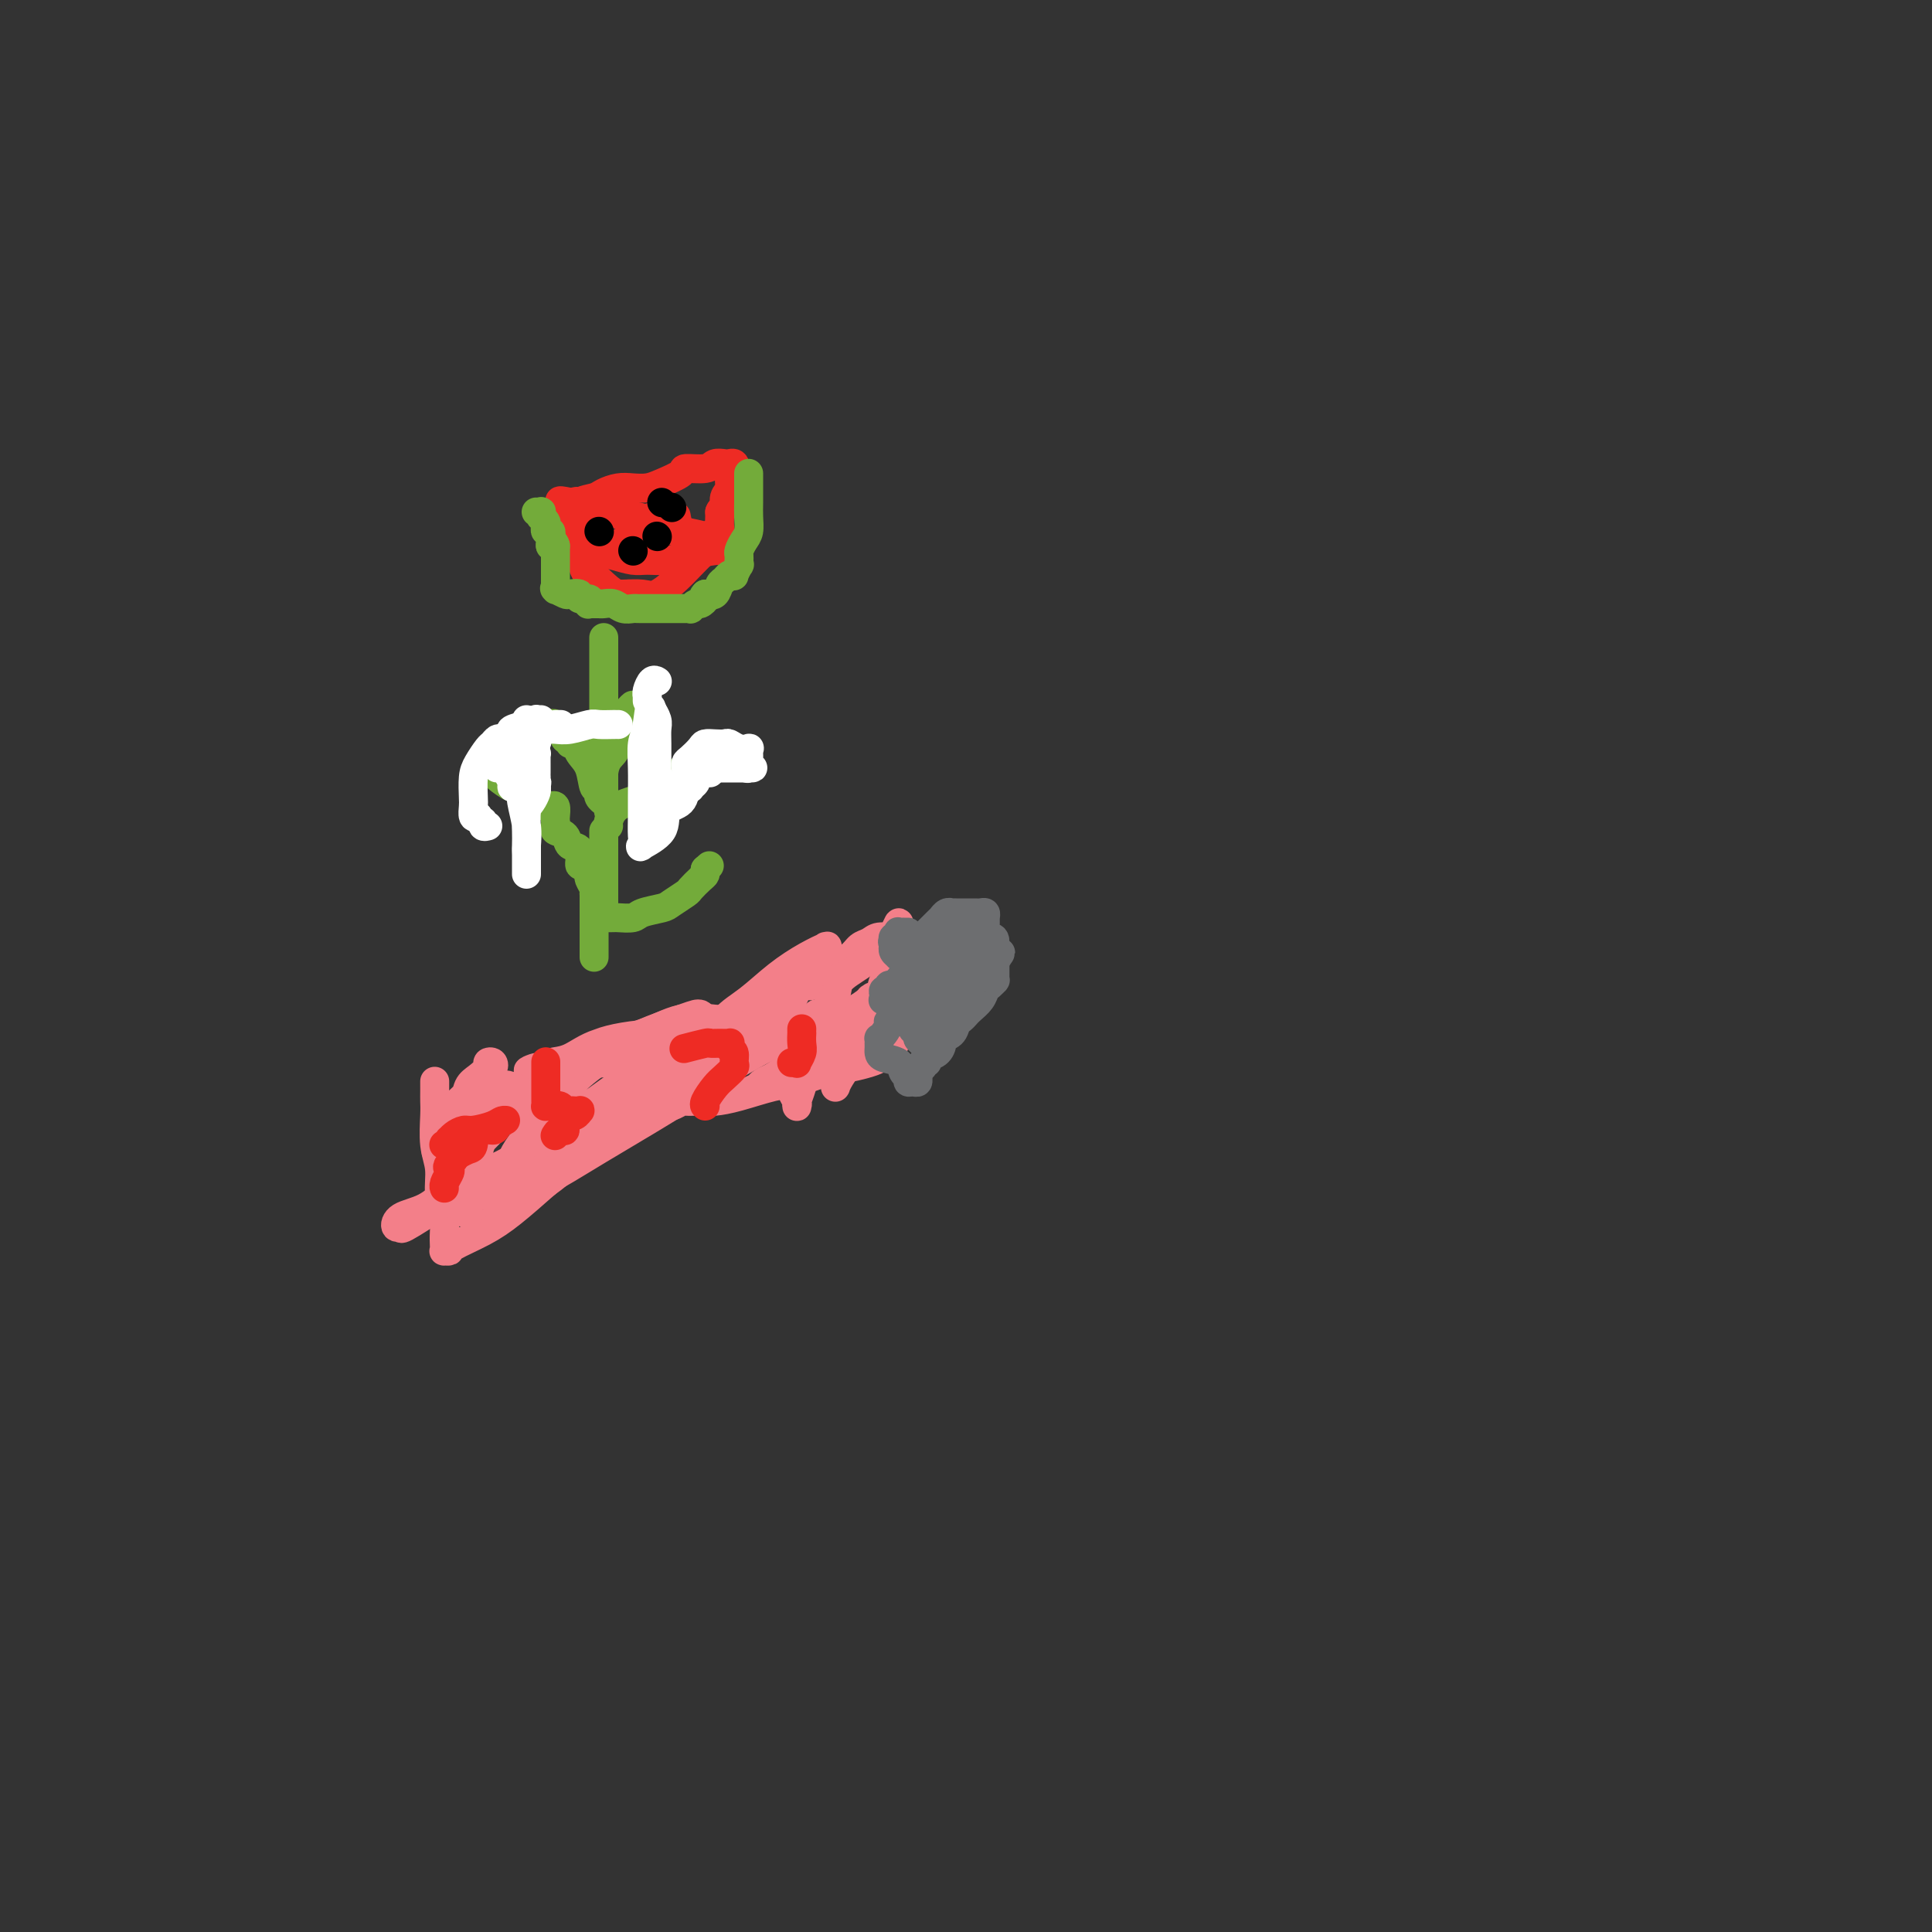 <svg viewBox='0 0 400 400' version='1.1' xmlns='http://www.w3.org/2000/svg' xmlns:xlink='http://www.w3.org/1999/xlink'><rect x="0" y="0" width="400" height="400" fill="#333333" stroke="none"/><g fill='none' stroke='#F37F89' stroke-width='6' stroke-linecap='round' stroke-linejoin='round'><path d='M90,224c-0.000,-0.118 -0.000,-0.236 0,0c0.000,0.236 0.000,0.826 0,1c-0.000,0.174 -0.001,-0.068 0,0c0.001,0.068 0.004,0.446 0,1c-0.004,0.554 -0.016,1.285 0,2c0.016,0.715 0.061,1.415 0,3c-0.061,1.585 -0.226,4.055 0,6c0.226,1.945 0.845,3.365 1,5c0.155,1.635 -0.154,3.486 0,5c0.154,1.514 0.772,2.693 1,4c0.228,1.307 0.065,2.743 0,4c-0.065,1.257 -0.033,2.335 0,3c0.033,0.665 0.065,0.916 0,1c-0.065,0.084 -0.228,0.002 0,0c0.228,-0.002 0.849,0.077 1,0c0.151,-0.077 -0.166,-0.309 1,-1c1.166,-0.691 3.814,-1.840 6,-3c2.186,-1.160 3.910,-2.331 6,-4c2.090,-1.669 4.545,-3.834 7,-6'/><path d='M113,245c4.246,-3.007 4.361,-4.024 5,-5c0.639,-0.976 1.804,-1.910 3,-3c1.196,-1.090 2.425,-2.334 3,-3c0.575,-0.666 0.498,-0.752 1,-1c0.502,-0.248 1.583,-0.659 3,-1c1.417,-0.341 3.169,-0.614 4,-1c0.831,-0.386 0.740,-0.887 1,-1c0.260,-0.113 0.872,0.162 1,0c0.128,-0.162 -0.227,-0.761 0,-1c0.227,-0.239 1.037,-0.117 2,0c0.963,0.117 2.080,0.228 3,0c0.920,-0.228 1.643,-0.795 2,-1c0.357,-0.205 0.349,-0.048 1,0c0.651,0.048 1.960,-0.014 3,0c1.040,0.014 1.810,0.102 3,0c1.190,-0.102 2.800,-0.394 5,-1c2.200,-0.606 4.991,-1.524 7,-2c2.009,-0.476 3.236,-0.508 5,-1c1.764,-0.492 4.065,-1.442 6,-2c1.935,-0.558 3.503,-0.724 5,-1c1.497,-0.276 2.923,-0.662 4,-1c1.077,-0.338 1.805,-0.629 2,-1c0.195,-0.371 -0.144,-0.821 0,-1c0.144,-0.179 0.769,-0.087 1,0c0.231,0.087 0.066,0.168 0,0c-0.066,-0.168 -0.033,-0.584 0,-1'/><path d='M183,217c4.633,-1.735 1.217,-1.071 0,-1c-1.217,0.071 -0.235,-0.451 0,-1c0.235,-0.549 -0.277,-1.123 0,-2c0.277,-0.877 1.342,-2.055 2,-3c0.658,-0.945 0.908,-1.656 1,-2c0.092,-0.344 0.025,-0.320 0,-1c-0.025,-0.680 -0.007,-2.063 0,-3c0.007,-0.937 0.002,-1.427 0,-2c-0.002,-0.573 -0.000,-1.228 0,-2c0.000,-0.772 0.000,-1.661 0,-2c-0.000,-0.339 -0.000,-0.128 0,0c0.000,0.128 0.000,0.174 0,0c-0.000,-0.174 -0.000,-0.567 0,-1c0.000,-0.433 0.000,-0.905 0,-1c-0.000,-0.095 -0.000,0.186 0,0c0.000,-0.186 0.000,-0.838 0,-1c-0.000,-0.162 -0.000,0.167 0,0c0.000,-0.167 0.000,-0.828 0,-1c-0.000,-0.172 -0.000,0.146 0,0c0.000,-0.146 0.000,-0.756 0,-1c-0.000,-0.244 -0.000,-0.122 0,0'/><path d='M186,193c0.394,-3.760 -0.119,-1.159 -1,0c-0.881,1.159 -2.128,0.877 -3,1c-0.872,0.123 -1.369,0.653 -2,1c-0.631,0.347 -1.395,0.513 -2,1c-0.605,0.487 -1.051,1.297 -2,2c-0.949,0.703 -2.401,1.299 -3,2c-0.599,0.701 -0.345,1.508 -1,2c-0.655,0.492 -2.220,0.670 -3,1c-0.780,0.330 -0.775,0.811 -1,1c-0.225,0.189 -0.678,0.085 -1,0c-0.322,-0.085 -0.511,-0.152 -1,0c-0.489,0.152 -1.278,0.522 -2,1c-0.722,0.478 -1.376,1.062 -3,2c-1.624,0.938 -4.218,2.229 -6,3c-1.782,0.771 -2.754,1.022 -4,2c-1.246,0.978 -2.767,2.683 -4,4c-1.233,1.317 -2.177,2.247 -3,3c-0.823,0.753 -1.525,1.328 -2,2c-0.475,0.672 -0.723,1.439 -1,2c-0.277,0.561 -0.583,0.914 -1,1c-0.417,0.086 -0.946,-0.095 -2,0c-1.054,0.095 -2.635,0.465 -4,1c-1.365,0.535 -2.514,1.235 -4,2c-1.486,0.765 -3.307,1.594 -5,2c-1.693,0.406 -3.257,0.388 -5,1c-1.743,0.612 -3.665,1.855 -5,3c-1.335,1.145 -2.081,2.194 -3,3c-0.919,0.806 -2.009,1.371 -3,2c-0.991,0.629 -1.882,1.323 -3,2c-1.118,0.677 -2.462,1.336 -4,2c-1.538,0.664 -3.269,1.332 -5,2'/><path d='M97,244c-4.523,2.687 -4.332,2.404 -5,3c-0.668,0.596 -2.195,2.072 -4,3c-1.805,0.928 -3.888,1.307 -5,2c-1.112,0.693 -1.255,1.700 -1,2c0.255,0.300 0.906,-0.108 1,0c0.094,0.108 -0.370,0.730 1,0c1.370,-0.730 4.574,-2.813 8,-5c3.426,-2.187 7.074,-4.479 11,-7c3.926,-2.521 8.131,-5.270 12,-8c3.869,-2.730 7.401,-5.439 11,-8c3.599,-2.561 7.263,-4.974 10,-7c2.737,-2.026 4.547,-3.666 6,-5c1.453,-1.334 2.548,-2.362 3,-3c0.452,-0.638 0.259,-0.885 0,-1c-0.259,-0.115 -0.584,-0.097 -1,0c-0.416,0.097 -0.921,0.275 -3,1c-2.079,0.725 -5.731,1.998 -8,3c-2.269,1.002 -3.155,1.734 -5,3c-1.845,1.266 -4.648,3.067 -7,5c-2.352,1.933 -4.251,3.999 -6,6c-1.749,2.001 -3.348,3.938 -5,6c-1.652,2.062 -3.357,4.249 -4,6c-0.643,1.751 -0.224,3.067 0,4c0.224,0.933 0.252,1.485 0,2c-0.252,0.515 -0.783,0.994 0,1c0.783,0.006 2.880,-0.462 6,-2c3.120,-1.538 7.263,-4.145 12,-7c4.737,-2.855 10.068,-5.959 15,-9c4.932,-3.041 9.466,-6.021 14,-9'/><path d='M153,220c8.623,-4.838 6.680,-3.432 7,-4c0.320,-0.568 2.903,-3.110 4,-4c1.097,-0.890 0.708,-0.129 0,0c-0.708,0.129 -1.734,-0.376 -4,0c-2.266,0.376 -5.773,1.633 -10,2c-4.227,0.367 -9.176,-0.155 -14,0c-4.824,0.155 -9.524,0.985 -12,2c-2.476,1.015 -2.730,2.213 -4,3c-1.270,0.787 -3.558,1.163 -5,2c-1.442,0.837 -2.037,2.136 -3,3c-0.963,0.864 -2.293,1.292 -3,2c-0.707,0.708 -0.790,1.695 -1,3c-0.210,1.305 -0.547,2.928 0,4c0.547,1.072 1.978,1.593 4,2c2.022,0.407 4.636,0.699 8,0c3.364,-0.699 7.480,-2.390 11,-4c3.520,-1.610 6.445,-3.139 9,-5c2.555,-1.861 4.739,-4.053 6,-6c1.261,-1.947 1.600,-3.649 2,-5c0.400,-1.351 0.863,-2.352 1,-3c0.137,-0.648 -0.051,-0.943 0,-1c0.051,-0.057 0.342,0.125 -1,0c-1.342,-0.125 -4.316,-0.556 -7,0c-2.684,0.556 -5.077,2.100 -8,3c-2.923,0.900 -6.377,1.155 -9,2c-2.623,0.845 -4.414,2.278 -6,3c-1.586,0.722 -2.965,0.733 -4,1c-1.035,0.267 -1.724,0.791 -2,1c-0.276,0.209 -0.138,0.105 0,0'/><path d='M112,221c-4.699,1.487 -1.946,0.204 -1,0c0.946,-0.204 0.087,0.670 0,1c-0.087,0.330 0.600,0.116 1,0c0.400,-0.116 0.515,-0.134 1,0c0.485,0.134 1.340,0.420 2,0c0.660,-0.420 1.123,-1.545 2,-2c0.877,-0.455 2.166,-0.240 2,0c-0.166,0.240 -1.789,0.505 -3,1c-1.211,0.495 -2.011,1.220 -3,2c-0.989,0.780 -2.169,1.615 -3,2c-0.831,0.385 -1.314,0.319 -2,1c-0.686,0.681 -1.575,2.107 -2,3c-0.425,0.893 -0.386,1.251 -1,2c-0.614,0.749 -1.881,1.889 -3,3c-1.119,1.111 -2.089,2.192 -3,3c-0.911,0.808 -1.764,1.342 -2,2c-0.236,0.658 0.143,1.440 0,2c-0.143,0.560 -0.809,0.897 -1,1c-0.191,0.103 0.092,-0.029 0,0c-0.092,0.029 -0.561,0.218 -1,0c-0.439,-0.218 -0.850,-0.842 -1,-1c-0.150,-0.158 -0.040,0.150 0,0c0.040,-0.150 0.012,-0.757 0,-1c-0.012,-0.243 -0.006,-0.121 0,0'/><path d='M94,240c-0.536,-0.539 -0.876,-0.887 -1,-1c-0.124,-0.113 -0.031,0.008 0,0c0.031,-0.008 0.001,-0.147 0,-1c-0.001,-0.853 0.026,-2.420 0,-3c-0.026,-0.580 -0.107,-0.171 0,-1c0.107,-0.829 0.401,-2.894 1,-4c0.599,-1.106 1.505,-1.252 2,-2c0.495,-0.748 0.581,-2.096 1,-3c0.419,-0.904 1.171,-1.363 2,-2c0.829,-0.637 1.735,-1.454 2,-2c0.265,-0.546 -0.111,-0.823 0,-1c0.111,-0.177 0.707,-0.255 1,0c0.293,0.255 0.281,0.841 0,1c-0.281,0.159 -0.833,-0.110 -1,0c-0.167,0.110 0.051,0.598 0,1c-0.051,0.402 -0.370,0.716 -1,1c-0.630,0.284 -1.570,0.537 -2,1c-0.430,0.463 -0.350,1.136 -1,2c-0.650,0.864 -2.031,1.919 -3,3c-0.969,1.081 -1.528,2.187 -2,3c-0.472,0.813 -0.858,1.334 -1,2c-0.142,0.666 -0.041,1.476 0,2c0.041,0.524 0.020,0.762 0,1'/><path d='M91,237c-1.529,2.619 -0.351,1.165 1,0c1.351,-1.165 2.877,-2.041 5,-3c2.123,-0.959 4.845,-2.001 7,-3c2.155,-0.999 3.743,-1.956 5,-3c1.257,-1.044 2.182,-2.175 3,-3c0.818,-0.825 1.529,-1.345 2,-2c0.471,-0.655 0.703,-1.444 1,-2c0.297,-0.556 0.657,-0.880 1,-1c0.343,-0.120 0.667,-0.036 1,0c0.333,0.036 0.675,0.025 1,0c0.325,-0.025 0.633,-0.063 2,0c1.367,0.063 3.793,0.227 6,0c2.207,-0.227 4.194,-0.845 6,-1c1.806,-0.155 3.431,0.151 5,0c1.569,-0.151 3.084,-0.761 4,-1c0.916,-0.239 1.235,-0.107 2,0c0.765,0.107 1.975,0.189 3,0c1.025,-0.189 1.864,-0.650 3,-1c1.136,-0.350 2.567,-0.589 4,-1c1.433,-0.411 2.866,-0.995 4,-2c1.134,-1.005 1.967,-2.433 3,-3c1.033,-0.567 2.266,-0.275 3,-1c0.734,-0.725 0.970,-2.467 1,-3c0.030,-0.533 -0.147,0.142 0,0c0.147,-0.142 0.617,-1.100 1,-2c0.383,-0.900 0.680,-1.742 1,-2c0.320,-0.258 0.663,0.069 1,0c0.337,-0.069 0.669,-0.535 1,-1'/><path d='M168,202c2.261,-2.574 0.414,-2.011 0,-2c-0.414,0.011 0.606,-0.532 1,-1c0.394,-0.468 0.162,-0.860 0,-1c-0.162,-0.140 -0.253,-0.027 0,0c0.253,0.027 0.852,-0.031 1,0c0.148,0.031 -0.154,0.151 0,0c0.154,-0.151 0.763,-0.572 1,-1c0.237,-0.428 0.102,-0.864 0,-1c-0.102,-0.136 -0.172,0.029 0,0c0.172,-0.029 0.584,-0.250 0,0c-0.584,0.250 -2.165,0.971 -4,2c-1.835,1.029 -3.926,2.367 -6,4c-2.074,1.633 -4.133,3.562 -6,5c-1.867,1.438 -3.541,2.385 -5,4c-1.459,1.615 -2.702,3.898 -5,6c-2.298,2.102 -5.652,4.025 -8,6c-2.348,1.975 -3.692,4.004 -5,5c-1.308,0.996 -2.581,0.959 -4,2c-1.419,1.041 -2.984,3.161 -4,4c-1.016,0.839 -1.482,0.396 -2,1c-0.518,0.604 -1.087,2.255 -2,3c-0.913,0.745 -2.169,0.585 -3,1c-0.831,0.415 -1.237,1.404 -2,2c-0.763,0.596 -1.881,0.798 -3,1'/><path d='M112,242c-9.305,7.426 -3.067,3.491 -1,2c2.067,-1.491 -0.038,-0.539 -1,0c-0.962,0.539 -0.780,0.667 -1,1c-0.220,0.333 -0.840,0.873 -1,1c-0.160,0.127 0.141,-0.159 0,0c-0.141,0.159 -0.723,0.764 -1,1c-0.277,0.236 -0.249,0.105 -1,0c-0.751,-0.105 -2.282,-0.182 -3,0c-0.718,0.182 -0.622,0.623 -1,1c-0.378,0.377 -1.229,0.689 -2,1c-0.771,0.311 -1.460,0.619 -2,1c-0.540,0.381 -0.929,0.835 -1,1c-0.071,0.165 0.176,0.042 0,0c-0.176,-0.042 -0.773,-0.004 -1,0c-0.227,0.004 -0.082,-0.028 0,0c0.082,0.028 0.102,0.114 0,-1c-0.102,-1.114 -0.325,-3.429 0,-5c0.325,-1.571 1.197,-2.396 2,-4c0.803,-1.604 1.536,-3.985 2,-6c0.464,-2.015 0.661,-3.664 1,-5c0.339,-1.336 0.822,-2.360 1,-3c0.178,-0.640 0.051,-0.897 0,-1c-0.051,-0.103 -0.025,-0.051 0,0'/><path d='M102,226c2.372,-3.475 5.801,0.337 9,2c3.199,1.663 6.168,1.178 9,1c2.832,-0.178 5.527,-0.047 7,0c1.473,0.047 1.722,0.011 2,0c0.278,-0.011 0.584,0.004 1,0c0.416,-0.004 0.942,-0.028 1,0c0.058,0.028 -0.353,0.106 0,0c0.353,-0.106 1.468,-0.398 2,-1c0.532,-0.602 0.480,-1.515 1,-2c0.520,-0.485 1.612,-0.542 3,-1c1.388,-0.458 3.072,-1.316 4,-2c0.928,-0.684 1.100,-1.192 2,-2c0.900,-0.808 2.528,-1.915 4,-3c1.472,-1.085 2.789,-2.147 4,-3c1.211,-0.853 2.315,-1.496 3,-2c0.685,-0.504 0.951,-0.867 1,-1c0.049,-0.133 -0.119,-0.036 0,0c0.119,0.036 0.525,0.010 1,0c0.475,-0.010 1.019,-0.002 1,0c-0.019,0.002 -0.601,0.000 0,0c0.601,-0.000 2.385,0.002 3,0c0.615,-0.002 0.060,-0.007 0,0c-0.060,0.007 0.376,0.028 1,0c0.624,-0.028 1.435,-0.104 2,0c0.565,0.104 0.883,0.387 1,1c0.117,0.613 0.031,1.556 0,2c-0.031,0.444 -0.008,0.389 0,1c0.008,0.611 0.002,1.889 0,3c-0.002,1.111 -0.001,2.056 0,3'/><path d='M164,222c0.094,2.347 -0.172,3.216 0,4c0.172,0.784 0.781,1.484 1,2c0.219,0.516 0.047,0.847 0,1c-0.047,0.153 0.029,0.127 0,0c-0.029,-0.127 -0.165,-0.354 0,-1c0.165,-0.646 0.632,-1.711 1,-3c0.368,-1.289 0.639,-2.803 1,-4c0.361,-1.197 0.814,-2.075 1,-3c0.186,-0.925 0.107,-1.895 0,-3c-0.107,-1.105 -0.240,-2.345 0,-3c0.240,-0.655 0.853,-0.726 1,-1c0.147,-0.274 -0.171,-0.751 0,-1c0.171,-0.249 0.830,-0.272 1,0c0.170,0.272 -0.151,0.837 0,1c0.151,0.163 0.772,-0.077 1,0c0.228,0.077 0.062,0.470 0,1c-0.062,0.530 -0.018,1.197 0,2c0.018,0.803 0.012,1.741 0,2c-0.012,0.259 -0.030,-0.161 0,0c0.030,0.161 0.108,0.902 0,1c-0.108,0.098 -0.402,-0.449 0,-1c0.402,-0.551 1.499,-1.106 2,-2c0.501,-0.894 0.404,-2.125 1,-3c0.596,-0.875 1.885,-1.393 3,-2c1.115,-0.607 2.058,-1.304 3,-2'/><path d='M180,207c1.355,-1.476 0.244,-0.165 0,0c-0.244,0.165 0.379,-0.817 0,0c-0.379,0.817 -1.762,3.434 -3,6c-1.238,2.566 -2.332,5.081 -3,7c-0.668,1.919 -0.910,3.242 -1,4c-0.090,0.758 -0.030,0.951 0,1c0.030,0.049 0.028,-0.045 0,0c-0.028,0.045 -0.081,0.228 0,0c0.081,-0.228 0.297,-0.869 1,-2c0.703,-1.131 1.895,-2.753 3,-5c1.105,-2.247 2.125,-5.118 3,-7c0.875,-1.882 1.607,-2.774 2,-4c0.393,-1.226 0.447,-2.787 1,-4c0.553,-1.213 1.604,-2.078 2,-3c0.396,-0.922 0.135,-1.900 0,-2c-0.135,-0.100 -0.145,0.677 0,1c0.145,0.323 0.444,0.193 0,1c-0.444,0.807 -1.630,2.551 -2,4c-0.370,1.449 0.076,2.603 0,3c-0.076,0.397 -0.675,0.037 -1,0c-0.325,-0.037 -0.376,0.248 0,0c0.376,-0.248 1.178,-1.028 2,-2c0.822,-0.972 1.663,-2.135 2,-3c0.337,-0.865 0.168,-1.433 0,-2'/><path d='M186,200c2.014,-4.032 0.548,-2.113 0,-2c-0.548,0.113 -0.177,-1.579 0,-2c0.177,-0.421 0.159,0.428 0,1c-0.159,0.572 -0.460,0.866 -1,1c-0.540,0.134 -1.320,0.107 -2,0c-0.680,-0.107 -1.262,-0.295 -2,0c-0.738,0.295 -1.633,1.074 -3,2c-1.367,0.926 -3.204,1.999 -4,3c-0.796,1.001 -0.549,1.929 -1,3c-0.451,1.071 -1.599,2.286 -2,3c-0.401,0.714 -0.055,0.926 0,1c0.055,0.074 -0.183,0.011 0,0c0.183,-0.011 0.786,0.031 1,0c0.214,-0.031 0.040,-0.135 0,0c-0.040,0.135 0.053,0.508 0,1c-0.053,0.492 -0.253,1.102 -1,2c-0.747,0.898 -2.043,2.082 -3,3c-0.957,0.918 -1.577,1.569 -2,2c-0.423,0.431 -0.649,0.641 -1,1c-0.351,0.359 -0.825,0.866 -1,1c-0.175,0.134 -0.050,-0.105 0,0c0.050,0.105 0.025,0.552 0,1'/><path d='M164,221c-1.528,2.814 -0.347,0.849 0,0c0.347,-0.849 -0.140,-0.582 -1,0c-0.860,0.582 -2.094,1.480 -3,2c-0.906,0.520 -1.482,0.661 -2,1c-0.518,0.339 -0.976,0.875 -1,1c-0.024,0.125 0.385,-0.162 0,0c-0.385,0.162 -1.565,0.775 -2,1c-0.435,0.225 -0.124,0.064 0,0c0.124,-0.064 0.062,-0.032 0,0'/></g>
<g fill='none' stroke='#6D6E70' stroke-width='6' stroke-linecap='round' stroke-linejoin='round'><path d='M188,193c-0.453,0.002 -0.906,0.004 -1,0c-0.094,-0.004 0.171,-0.015 0,0c-0.171,0.015 -0.777,0.057 -1,0c-0.223,-0.057 -0.064,-0.212 0,0c0.064,0.212 0.031,0.792 0,1c-0.031,0.208 -0.060,0.046 0,0c0.060,-0.046 0.208,0.026 0,0c-0.208,-0.026 -0.774,-0.150 -1,0c-0.226,0.150 -0.113,0.575 0,1'/><path d='M185,195c-0.463,0.246 -0.120,-0.141 0,0c0.120,0.141 0.017,0.808 0,1c-0.017,0.192 0.052,-0.092 0,0c-0.052,0.092 -0.225,0.561 0,1c0.225,0.439 0.849,0.850 1,1c0.151,0.150 -0.170,0.041 0,0c0.170,-0.041 0.832,-0.013 1,0c0.168,0.013 -0.158,0.011 0,0c0.158,-0.011 0.799,-0.031 1,0c0.201,0.031 -0.038,0.113 0,0c0.038,-0.113 0.352,-0.422 1,0c0.648,0.422 1.631,1.575 2,2c0.369,0.425 0.124,0.122 0,0c-0.124,-0.122 -0.127,-0.062 0,0c0.127,0.062 0.384,0.125 0,0c-0.384,-0.125 -1.410,-0.440 -2,0c-0.590,0.440 -0.746,1.633 -1,2c-0.254,0.367 -0.607,-0.094 -1,0c-0.393,0.094 -0.827,0.741 -1,1c-0.173,0.259 -0.087,0.129 0,0'/><path d='M186,203c-0.935,0.708 -0.772,0.977 -1,1c-0.228,0.023 -0.845,-0.200 -1,0c-0.155,0.200 0.153,0.824 0,1c-0.153,0.176 -0.766,-0.097 -1,0c-0.234,0.097 -0.089,0.562 0,1c0.089,0.438 0.120,0.849 0,1c-0.120,0.151 -0.392,0.043 0,0c0.392,-0.043 1.447,-0.022 2,0c0.553,0.022 0.603,0.044 1,0c0.397,-0.044 1.139,-0.155 2,0c0.861,0.155 1.839,0.578 3,1c1.161,0.422 2.505,0.845 3,1c0.495,0.155 0.140,0.041 0,0c-0.140,-0.041 -0.067,-0.008 0,0c0.067,0.008 0.127,-0.008 0,0c-0.127,0.008 -0.440,0.041 -1,0c-0.560,-0.041 -1.367,-0.155 -2,0c-0.633,0.155 -1.094,0.580 -2,1c-0.906,0.420 -2.259,0.834 -3,1c-0.741,0.166 -0.871,0.083 -1,0'/><path d='M185,211c-1.574,0.432 -1.010,0.512 -1,1c0.010,0.488 -0.533,1.384 -1,2c-0.467,0.616 -0.857,0.953 -1,1c-0.143,0.047 -0.039,-0.195 0,0c0.039,0.195 0.011,0.826 0,1c-0.011,0.174 -0.007,-0.109 0,0c0.007,0.109 0.015,0.610 0,1c-0.015,0.390 -0.053,0.667 0,1c0.053,0.333 0.195,0.720 1,1c0.805,0.280 2.271,0.453 3,1c0.729,0.547 0.721,1.468 1,2c0.279,0.532 0.845,0.674 1,1c0.155,0.326 -0.102,0.834 0,1c0.102,0.166 0.562,-0.011 1,0c0.438,0.011 0.853,0.210 1,0c0.147,-0.210 0.026,-0.830 0,-1c-0.026,-0.170 0.045,0.109 0,0c-0.045,-0.109 -0.204,-0.606 0,-1c0.204,-0.394 0.773,-0.684 1,-1c0.227,-0.316 0.114,-0.658 0,-1'/><path d='M191,220c0.718,-0.412 1.014,0.058 1,0c-0.014,-0.058 -0.337,-0.644 0,-1c0.337,-0.356 1.333,-0.480 2,-1c0.667,-0.520 1.005,-1.435 1,-2c-0.005,-0.565 -0.352,-0.782 0,-1c0.352,-0.218 1.403,-0.439 2,-1c0.597,-0.561 0.741,-1.462 1,-2c0.259,-0.538 0.633,-0.711 1,-1c0.367,-0.289 0.728,-0.693 1,-1c0.272,-0.307 0.455,-0.517 1,-1c0.545,-0.483 1.452,-1.240 2,-2c0.548,-0.760 0.735,-1.524 1,-2c0.265,-0.476 0.607,-0.665 1,-1c0.393,-0.335 0.837,-0.816 1,-1c0.163,-0.184 0.044,-0.070 0,0c-0.044,0.070 -0.012,0.096 0,0c0.012,-0.096 0.003,-0.313 0,-1c-0.003,-0.687 -0.002,-1.843 0,-3'/><path d='M206,199c2.309,-3.307 0.580,-1.075 0,-1c-0.580,0.075 -0.012,-2.007 0,-3c0.012,-0.993 -0.532,-0.897 -1,-1c-0.468,-0.103 -0.860,-0.406 -1,-1c-0.140,-0.594 -0.027,-1.480 0,-2c0.027,-0.520 -0.032,-0.675 0,-1c0.032,-0.325 0.153,-0.819 0,-1c-0.153,-0.181 -0.581,-0.048 -1,0c-0.419,0.048 -0.829,0.013 -1,0c-0.171,-0.013 -0.102,-0.003 0,0c0.102,0.003 0.238,0.001 0,0c-0.238,-0.001 -0.852,-0.000 -1,0c-0.148,0.000 0.168,0.000 0,0c-0.168,-0.000 -0.819,-0.000 -1,0c-0.181,0.000 0.110,0.000 0,0c-0.110,-0.000 -0.621,-0.001 -1,0c-0.379,0.001 -0.627,0.004 -1,0c-0.373,-0.004 -0.870,-0.016 -1,0c-0.130,0.016 0.107,0.059 0,0c-0.107,-0.059 -0.557,-0.220 -1,0c-0.443,0.220 -0.879,0.819 -1,1c-0.121,0.181 0.073,-0.057 0,0c-0.073,0.057 -0.412,0.410 -1,1c-0.588,0.590 -1.426,1.416 -2,2c-0.574,0.584 -0.885,0.927 -1,1c-0.115,0.073 -0.033,-0.122 0,0c0.033,0.122 0.016,0.561 0,1'/><path d='M191,195c-1.486,1.029 -0.202,0.603 0,1c0.202,0.397 -0.678,1.617 -1,2c-0.322,0.383 -0.084,-0.073 0,0c0.084,0.073 0.015,0.674 0,1c-0.015,0.326 0.023,0.377 0,1c-0.023,0.623 -0.107,1.817 0,3c0.107,1.183 0.406,2.355 1,3c0.594,0.645 1.482,0.763 2,1c0.518,0.237 0.665,0.591 1,1c0.335,0.409 0.859,0.872 1,1c0.141,0.128 -0.102,-0.079 0,0c0.102,0.079 0.549,0.443 1,0c0.451,-0.443 0.906,-1.692 1,-2c0.094,-0.308 -0.172,0.324 0,0c0.172,-0.324 0.783,-1.603 1,-2c0.217,-0.397 0.042,0.090 0,0c-0.042,-0.090 0.051,-0.756 0,-1c-0.051,-0.244 -0.244,-0.066 0,0c0.244,0.066 0.927,0.019 1,0c0.073,-0.019 -0.463,-0.009 -1,0'/><path d='M198,204c0.439,-0.241 -0.464,1.157 -1,2c-0.536,0.843 -0.704,1.130 -1,2c-0.296,0.870 -0.719,2.324 -1,3c-0.281,0.676 -0.419,0.574 -1,1c-0.581,0.426 -1.606,1.381 -2,2c-0.394,0.619 -0.159,0.901 0,1c0.159,0.099 0.240,0.013 0,0c-0.240,-0.013 -0.801,0.046 -1,0c-0.199,-0.046 -0.038,-0.196 0,0c0.038,0.196 -0.049,0.740 0,1c0.049,0.260 0.234,0.238 0,0c-0.234,-0.238 -0.889,-0.691 -1,-1c-0.111,-0.309 0.320,-0.475 0,-1c-0.320,-0.525 -1.392,-1.409 -2,-2c-0.608,-0.591 -0.751,-0.891 -1,-1c-0.249,-0.109 -0.603,-0.029 -1,0c-0.397,0.029 -0.838,0.008 -1,0c-0.162,-0.008 -0.046,-0.002 0,0c0.046,0.002 0.023,0.001 0,0'/><path d='M185,211c-1.142,-0.464 -0.498,-0.125 0,0c0.498,0.125 0.851,0.034 1,0c0.149,-0.034 0.094,-0.012 0,0c-0.094,0.012 -0.228,0.015 0,0c0.228,-0.015 0.819,-0.048 1,0c0.181,0.048 -0.046,0.178 0,0c0.046,-0.178 0.366,-0.663 1,-1c0.634,-0.337 1.581,-0.525 2,-1c0.419,-0.475 0.309,-1.238 1,-2c0.691,-0.762 2.184,-1.525 3,-2c0.816,-0.475 0.955,-0.662 1,-1c0.045,-0.338 -0.003,-0.825 0,-1c0.003,-0.175 0.057,-0.036 0,0c-0.057,0.036 -0.226,-0.030 0,0c0.226,0.030 0.848,0.158 1,0c0.152,-0.158 -0.167,-0.600 0,-1c0.167,-0.400 0.819,-0.759 1,-1c0.181,-0.241 -0.109,-0.365 0,-1c0.109,-0.635 0.618,-1.781 1,-2c0.382,-0.219 0.639,0.488 1,0c0.361,-0.488 0.828,-2.170 1,-3c0.172,-0.830 0.049,-0.809 0,-1c-0.049,-0.191 -0.025,-0.596 0,-1'/><path d='M200,193c0.622,-1.939 0.178,-1.785 0,-2c-0.178,-0.215 -0.089,-0.797 0,-1c0.089,-0.203 0.178,-0.026 0,0c-0.178,0.026 -0.622,-0.100 -1,0c-0.378,0.100 -0.690,0.424 -1,1c-0.310,0.576 -0.619,1.402 -1,2c-0.381,0.598 -0.834,0.968 -1,1c-0.166,0.032 -0.046,-0.273 0,0c0.046,0.273 0.016,1.123 0,2c-0.016,0.877 -0.019,1.780 0,2c0.019,0.220 0.060,-0.242 0,0c-0.060,0.242 -0.222,1.189 0,2c0.222,0.811 0.829,1.485 1,2c0.171,0.515 -0.094,0.870 0,1c0.094,0.130 0.547,0.035 1,0c0.453,-0.035 0.906,-0.010 1,0c0.094,0.010 -0.172,0.003 0,0c0.172,-0.003 0.782,-0.004 1,0c0.218,0.004 0.045,0.012 0,0c-0.045,-0.012 0.040,-0.044 0,0c-0.040,0.044 -0.203,0.166 0,0c0.203,-0.166 0.772,-0.619 1,-1c0.228,-0.381 0.114,-0.691 0,-1'/><path d='M201,201c0.559,-0.547 -0.043,-0.914 0,-1c0.043,-0.086 0.732,0.109 1,0c0.268,-0.109 0.114,-0.522 0,-1c-0.114,-0.478 -0.188,-1.022 0,-1c0.188,0.022 0.639,0.608 1,0c0.361,-0.608 0.633,-2.410 1,-3c0.367,-0.590 0.830,0.034 1,0c0.170,-0.034 0.049,-0.724 0,-1c-0.049,-0.276 -0.024,-0.138 0,0'/><path d='M189,211c0.000,0.060 0.000,0.119 0,0c0.000,-0.119 0.000,-0.417 0,0c0.000,0.417 0.000,1.548 0,2c0.000,0.452 0.000,0.226 0,0'/><path d='M186,220c0.000,0.000 0.100,0.100 0.1,0.1'/></g>
<g fill='none' stroke='#EE2B24' stroke-width='6' stroke-linecap='round' stroke-linejoin='round'><path d='M92,237c-0.114,0.009 -0.227,0.017 0,0c0.227,-0.017 0.795,-0.060 1,0c0.205,0.060 0.047,0.222 0,0c-0.047,-0.222 0.016,-0.829 0,-1c-0.016,-0.171 -0.110,0.095 0,0c0.110,-0.095 0.424,-0.551 1,-1c0.576,-0.449 1.413,-0.891 2,-1c0.587,-0.109 0.925,0.114 2,0c1.075,-0.114 2.887,-0.564 4,-1c1.113,-0.436 1.527,-0.858 2,-1c0.473,-0.142 1.006,-0.002 1,0c-0.006,0.002 -0.551,-0.132 -1,0c-0.449,0.132 -0.802,0.532 -1,1c-0.198,0.468 -0.242,1.004 -1,1c-0.758,-0.004 -2.231,-0.548 -3,0c-0.769,0.548 -0.835,2.188 -1,3c-0.165,0.812 -0.429,0.796 -1,1c-0.571,0.204 -1.449,0.630 -2,1c-0.551,0.370 -0.776,0.685 -1,1'/><path d='M94,240c-1.944,1.658 -1.306,1.803 -1,2c0.306,0.197 0.278,0.445 0,1c-0.278,0.555 -0.806,1.417 -1,2c-0.194,0.583 -0.052,0.888 0,1c0.052,0.112 0.015,0.032 0,0c-0.015,-0.032 -0.007,-0.016 0,0'/><path d='M113,220c-0.000,-0.150 -0.000,-0.300 0,0c0.000,0.300 0.000,1.051 0,2c-0.000,0.949 -0.001,2.097 0,3c0.001,0.903 0.003,1.563 0,2c-0.003,0.437 -0.011,0.653 0,1c0.011,0.347 0.042,0.825 0,1c-0.042,0.175 -0.156,0.047 0,0c0.156,-0.047 0.581,-0.014 1,0c0.419,0.014 0.833,0.007 1,0c0.167,-0.007 0.086,-0.016 0,0c-0.086,0.016 -0.178,0.057 0,0c0.178,-0.057 0.626,-0.211 1,0c0.374,0.211 0.675,0.788 1,1c0.325,0.212 0.674,0.060 1,0c0.326,-0.060 0.630,-0.029 1,0c0.370,0.029 0.808,0.054 1,0c0.192,-0.054 0.140,-0.187 0,0c-0.140,0.187 -0.367,0.695 -1,1c-0.633,0.305 -1.672,0.408 -2,1c-0.328,0.592 0.057,1.674 0,2c-0.057,0.326 -0.554,-0.105 -1,0c-0.446,0.105 -0.842,0.744 -1,1c-0.158,0.256 -0.079,0.128 0,0'/><path d='M142,217c0.116,-0.030 0.233,-0.061 0,0c-0.233,0.061 -0.815,0.213 0,0c0.815,-0.213 3.028,-0.790 4,-1c0.972,-0.210 0.704,-0.053 1,0c0.296,0.053 1.155,0.002 2,0c0.845,-0.002 1.676,0.045 2,0c0.324,-0.045 0.141,-0.182 0,0c-0.141,0.182 -0.240,0.682 0,1c0.240,0.318 0.819,0.454 1,1c0.181,0.546 -0.036,1.501 0,2c0.036,0.499 0.325,0.540 0,1c-0.325,0.460 -1.264,1.339 -2,2c-0.736,0.661 -1.269,1.105 -2,2c-0.731,0.895 -1.660,2.240 -2,3c-0.340,0.760 -0.092,0.935 0,1c0.092,0.065 0.026,0.018 0,0c-0.026,-0.018 -0.013,-0.009 0,0'/><path d='M166,213c-0.002,0.471 -0.005,0.943 0,1c0.005,0.057 0.016,-0.300 0,0c-0.016,0.300 -0.061,1.257 0,2c0.061,0.743 0.226,1.271 0,2c-0.226,0.729 -0.845,1.659 -1,2c-0.155,0.341 0.154,0.091 0,0c-0.154,-0.091 -0.772,-0.025 -1,0c-0.228,0.025 -0.065,0.007 0,0c0.065,-0.007 0.033,-0.004 0,0'/><path d='M120,110c-0.004,0.343 -0.009,0.686 0,1c0.009,0.314 0.031,0.599 0,1c-0.031,0.401 -0.114,0.916 0,2c0.114,1.084 0.427,2.735 1,4c0.573,1.265 1.407,2.143 2,3c0.593,0.857 0.945,1.694 1,2c0.055,0.306 -0.188,0.082 0,0c0.188,-0.082 0.806,-0.023 1,0c0.194,0.023 -0.035,0.008 0,0c0.035,-0.008 0.334,-0.011 1,0c0.666,0.011 1.700,0.036 3,0c1.300,-0.036 2.865,-0.135 4,0c1.135,0.135 1.838,0.502 3,0c1.162,-0.502 2.781,-1.875 4,-3c1.219,-1.125 2.038,-2.004 3,-3c0.962,-0.996 2.065,-2.109 3,-3c0.935,-0.891 1.700,-1.561 2,-2c0.300,-0.439 0.133,-0.647 0,-1c-0.133,-0.353 -0.232,-0.850 0,-1c0.232,-0.150 0.794,0.047 1,0c0.206,-0.047 0.055,-0.339 0,-1c-0.055,-0.661 -0.015,-1.693 0,-2c0.015,-0.307 0.004,0.110 0,0c-0.004,-0.110 -0.001,-0.746 0,-1c0.001,-0.254 0.001,-0.127 0,0'/><path d='M149,106c0.399,-1.054 0.895,-0.688 1,-1c0.105,-0.312 -0.181,-1.303 0,-2c0.181,-0.697 0.830,-1.101 1,-2c0.170,-0.899 -0.139,-2.293 0,-3c0.139,-0.707 0.724,-0.726 1,-1c0.276,-0.274 0.242,-0.801 0,-1c-0.242,-0.199 -0.693,-0.068 -1,0c-0.307,0.068 -0.471,0.073 -1,0c-0.529,-0.073 -1.422,-0.223 -2,0c-0.578,0.223 -0.839,0.820 -2,1c-1.161,0.180 -3.220,-0.057 -4,0c-0.780,0.057 -0.280,0.407 -1,1c-0.720,0.593 -2.658,1.430 -4,2c-1.342,0.570 -2.087,0.874 -3,1c-0.913,0.126 -1.993,0.074 -3,0c-1.007,-0.074 -1.942,-0.171 -3,0c-1.058,0.171 -2.239,0.608 -3,1c-0.761,0.392 -1.103,0.739 -2,1c-0.897,0.261 -2.348,0.437 -3,1c-0.652,0.563 -0.505,1.512 -1,2c-0.495,0.488 -1.633,0.516 -2,1c-0.367,0.484 0.038,1.424 0,2c-0.038,0.576 -0.519,0.788 -1,1'/><path d='M116,110c-0.865,1.168 -1.026,1.086 -1,1c0.026,-0.086 0.239,-0.178 0,0c-0.239,0.178 -0.931,0.626 0,1c0.931,0.374 3.483,0.674 5,1c1.517,0.326 1.997,0.676 3,1c1.003,0.324 2.528,0.620 4,1c1.472,0.380 2.890,0.844 4,1c1.110,0.156 1.912,0.003 3,0c1.088,-0.003 2.463,0.142 4,0c1.537,-0.142 3.236,-0.572 5,-1c1.764,-0.428 3.593,-0.853 5,-1c1.407,-0.147 2.394,-0.014 3,0c0.606,0.014 0.833,-0.091 1,0c0.167,0.091 0.275,0.377 0,0c-0.275,-0.377 -0.934,-1.416 -2,-2c-1.066,-0.584 -2.539,-0.713 -4,-1c-1.461,-0.287 -2.911,-0.732 -5,-1c-2.089,-0.268 -4.817,-0.359 -7,0c-2.183,0.359 -3.822,1.168 -5,2c-1.178,0.832 -1.894,1.685 -3,2c-1.106,0.315 -2.602,0.090 -3,0c-0.398,-0.090 0.301,-0.045 1,0'/><path d='M124,114c-1.896,0.605 1.864,0.116 4,0c2.136,-0.116 2.646,0.139 3,0c0.354,-0.139 0.550,-0.672 1,-1c0.450,-0.328 1.155,-0.452 2,-1c0.845,-0.548 1.832,-1.520 3,-2c1.168,-0.480 2.517,-0.468 3,-1c0.483,-0.532 0.098,-1.607 0,-2c-0.098,-0.393 0.089,-0.103 0,0c-0.089,0.103 -0.455,0.018 -1,0c-0.545,-0.018 -1.271,0.030 -2,0c-0.729,-0.030 -1.463,-0.137 -2,0c-0.537,0.137 -0.878,0.517 -1,1c-0.122,0.483 -0.026,1.070 0,1c0.026,-0.070 -0.018,-0.797 0,-1c0.018,-0.203 0.096,0.117 0,0c-0.096,-0.117 -0.368,-0.672 -2,-1c-1.632,-0.328 -4.623,-0.428 -7,-1c-2.377,-0.572 -4.140,-1.616 -5,-2c-0.860,-0.384 -0.817,-0.110 -1,0c-0.183,0.110 -0.591,0.055 -1,0'/><path d='M118,104c-3.638,-0.753 -1.733,-0.136 -1,1c0.733,1.136 0.293,2.792 0,4c-0.293,1.208 -0.439,1.970 0,3c0.439,1.030 1.463,2.328 3,4c1.537,1.672 3.587,3.716 5,5c1.413,1.284 2.188,1.807 3,2c0.812,0.193 1.661,0.055 2,0c0.339,-0.055 0.170,-0.028 0,0'/></g>
<g fill='none' stroke='#000000' stroke-width='6' stroke-linecap='round' stroke-linejoin='round'><path d='M124,110c0.000,0.000 0.100,0.100 0.1,0.1'/><path d='M131,114c0.000,0.000 0.100,0.100 0.1,0.1'/><path d='M136,111c0.000,0.000 0.100,0.100 0.1,0.1'/><path d='M137,104c0.000,0.000 0.100,0.100 0.1,0.1'/><path d='M139,105c0.000,0.000 0.100,0.100 0.1,0.1'/></g>
<g fill='none' stroke='#73AB3A' stroke-width='6' stroke-linecap='round' stroke-linejoin='round'><path d='M155,98c-0.000,0.320 -0.000,0.641 0,1c0.000,0.359 0.001,0.757 0,1c-0.001,0.243 -0.003,0.330 0,1c0.003,0.670 0.011,1.924 0,3c-0.011,1.076 -0.041,1.976 0,3c0.041,1.024 0.155,2.173 0,3c-0.155,0.827 -0.577,1.331 -1,2c-0.423,0.669 -0.846,1.504 -1,2c-0.154,0.496 -0.040,0.653 0,1c0.040,0.347 0.007,0.885 0,1c-0.007,0.115 0.013,-0.193 0,0c-0.013,0.193 -0.059,0.888 0,1c0.059,0.112 0.223,-0.359 0,0c-0.223,0.359 -0.833,1.548 -1,2c-0.167,0.452 0.111,0.167 0,0c-0.111,-0.167 -0.610,-0.216 -1,0c-0.390,0.216 -0.672,0.697 -1,1c-0.328,0.303 -0.704,0.428 -1,1c-0.296,0.572 -0.513,1.592 -1,2c-0.487,0.408 -1.243,0.204 -2,0'/><path d='M146,123c-1.034,1.090 -0.118,0.814 0,1c0.118,0.186 -0.560,0.835 -1,1c-0.440,0.165 -0.640,-0.152 -1,0c-0.360,0.152 -0.881,0.773 -1,1c-0.119,0.227 0.162,0.061 0,0c-0.162,-0.061 -0.768,-0.016 -1,0c-0.232,0.016 -0.089,0.004 0,0c0.089,-0.004 0.125,-0.001 0,0c-0.125,0.001 -0.411,0.000 -1,0c-0.589,-0.000 -1.480,-0.000 -2,0c-0.520,0.000 -0.669,0.000 -1,0c-0.331,-0.000 -0.844,-0.000 -1,0c-0.156,0.000 0.046,-0.000 0,0c-0.046,0.000 -0.341,0.000 -1,0c-0.659,-0.000 -1.681,-0.000 -2,0c-0.319,0.000 0.066,0.001 0,0c-0.066,-0.001 -0.584,-0.004 -1,0c-0.416,0.004 -0.731,0.015 -1,0c-0.269,-0.015 -0.493,-0.057 -1,0c-0.507,0.057 -1.299,0.211 -2,0c-0.701,-0.211 -1.311,-0.789 -2,-1c-0.689,-0.211 -1.455,-0.057 -2,0c-0.545,0.057 -0.868,0.015 -1,0c-0.132,-0.015 -0.074,-0.004 0,0c0.074,0.004 0.164,0.001 0,0c-0.164,-0.001 -0.582,-0.001 -1,0'/><path d='M123,125c-2.726,-0.150 -0.542,-0.025 0,0c0.542,0.025 -0.557,-0.050 -1,0c-0.443,0.050 -0.231,0.223 0,0c0.231,-0.223 0.481,-0.843 0,-1c-0.481,-0.157 -1.691,0.151 -2,0c-0.309,-0.151 0.285,-0.759 0,-1c-0.285,-0.241 -1.449,-0.116 -2,0c-0.551,0.116 -0.487,0.223 -1,0c-0.513,-0.223 -1.601,-0.776 -2,-1c-0.399,-0.224 -0.107,-0.121 0,0c0.107,0.121 0.029,0.258 0,0c-0.029,-0.258 -0.008,-0.913 0,-1c0.008,-0.087 0.002,0.394 0,0c-0.002,-0.394 -0.001,-1.663 0,-2c0.001,-0.337 0.000,0.260 0,0c-0.000,-0.260 -0.000,-1.375 0,-2c0.000,-0.625 0.000,-0.759 0,-1c-0.000,-0.241 -0.000,-0.590 0,-1c0.000,-0.410 0.000,-0.879 0,-1c-0.000,-0.121 -0.000,0.108 0,0c0.000,-0.108 0.000,-0.554 0,-1'/><path d='M115,113c-0.226,-1.194 -0.792,-0.180 -1,0c-0.208,0.180 -0.060,-0.473 0,-1c0.060,-0.527 0.030,-0.929 0,-1c-0.030,-0.071 -0.060,0.189 0,0c0.060,-0.189 0.208,-0.825 0,-1c-0.208,-0.175 -0.774,0.112 -1,0c-0.226,-0.112 -0.113,-0.622 0,-1c0.113,-0.378 0.228,-0.623 0,-1c-0.228,-0.377 -0.797,-0.886 -1,-1c-0.203,-0.114 -0.041,0.165 0,0c0.041,-0.165 -0.041,-0.776 0,-1c0.041,-0.224 0.203,-0.060 0,0c-0.203,0.060 -0.772,0.017 -1,0c-0.228,-0.017 -0.114,-0.009 0,0'/><path d='M125,132c0.000,0.464 0.000,0.928 0,1c0.000,0.072 -0.000,-0.248 0,0c0.000,0.248 0.000,1.062 0,2c-0.000,0.938 -0.000,1.998 0,3c0.000,1.002 0.000,1.945 0,3c0.000,1.055 0.000,2.223 0,3c0.000,0.777 0.000,1.164 0,2c0.000,0.836 0.000,2.122 0,3c0.000,0.878 0.000,1.350 0,2c0.000,0.650 0.000,1.479 0,2c0.000,0.521 0.000,0.734 0,1c-0.000,0.266 0.000,0.583 0,1c0.000,0.417 0.000,0.933 0,1c-0.000,0.067 -0.000,-0.315 0,0c0.000,0.315 0.000,1.327 0,2c-0.000,0.673 -0.000,1.008 0,1c0.000,-0.008 -0.000,-0.357 0,0c0.000,0.357 -0.000,1.421 0,2c0.000,0.579 -0.000,0.675 0,1c0.000,0.325 -0.000,0.881 0,1c0.000,0.119 -0.000,-0.199 0,0c0.000,0.199 0.000,0.914 0,1c0.000,0.086 0.000,-0.457 0,-1'/><path d='M125,163c-0.103,4.320 -0.361,-0.380 0,-3c0.361,-2.620 1.340,-3.161 2,-4c0.660,-0.839 1.000,-1.976 1,-3c0.000,-1.024 -0.340,-1.934 0,-3c0.340,-1.066 1.361,-2.287 2,-3c0.639,-0.713 0.897,-0.918 1,-1c0.103,-0.082 0.052,-0.041 0,0'/><path d='M126,168c0.009,-0.414 0.017,-0.828 0,-1c-0.017,-0.172 -0.061,-0.101 0,0c0.061,0.101 0.227,0.233 0,0c-0.227,-0.233 -0.846,-0.832 -1,-1c-0.154,-0.168 0.156,0.094 0,0c-0.156,-0.094 -0.777,-0.544 -1,-1c-0.223,-0.456 -0.048,-0.920 0,-1c0.048,-0.080 -0.033,0.222 0,0c0.033,-0.222 0.178,-0.967 0,-1c-0.178,-0.033 -0.678,0.647 -1,0c-0.322,-0.647 -0.465,-2.622 -1,-4c-0.535,-1.378 -1.463,-2.159 -2,-3c-0.537,-0.841 -0.683,-1.741 -1,-2c-0.317,-0.259 -0.803,0.122 -1,0c-0.197,-0.122 -0.103,-0.749 0,-1c0.103,-0.251 0.217,-0.127 0,0c-0.217,0.127 -0.765,0.258 -1,0c-0.235,-0.258 -0.158,-0.906 0,-1c0.158,-0.094 0.396,0.367 0,0c-0.396,-0.367 -1.426,-1.562 -2,-2c-0.574,-0.438 -0.693,-0.118 -1,0c-0.307,0.118 -0.802,0.034 -1,0c-0.198,-0.034 -0.099,-0.017 0,0'/><path d='M126,171c-0.098,-0.125 -0.196,-0.250 0,-1c0.196,-0.750 0.687,-2.124 2,-3c1.313,-0.876 3.447,-1.254 5,-2c1.553,-0.746 2.526,-1.860 4,-3c1.474,-1.140 3.450,-2.305 5,-3c1.550,-0.695 2.673,-0.921 3,-1c0.327,-0.079 -0.143,-0.011 0,0c0.143,0.011 0.900,-0.036 1,0c0.100,0.036 -0.457,0.153 0,0c0.457,-0.153 1.927,-0.577 3,-1c1.073,-0.423 1.751,-0.845 2,-1c0.249,-0.155 0.071,-0.044 0,0c-0.071,0.044 -0.036,0.022 0,0'/><path d='M125,172c0.000,0.713 0.000,1.426 0,2c0.000,0.574 -0.000,1.008 0,2c0.000,0.992 0.000,2.543 0,4c-0.000,1.457 -0.000,2.821 0,4c0.000,1.179 0.000,2.172 0,3c0.000,0.828 0.000,1.492 0,2c0.000,0.508 0.000,0.859 0,1c0.000,0.141 0.000,0.070 0,0'/><path d='M125,190c0.318,-0.002 0.635,-0.003 1,0c0.365,0.003 0.777,0.012 1,0c0.223,-0.012 0.257,-0.044 1,0c0.743,0.044 2.196,0.162 3,0c0.804,-0.162 0.960,-0.606 2,-1c1.040,-0.394 2.965,-0.739 4,-1c1.035,-0.261 1.181,-0.437 2,-1c0.819,-0.563 2.311,-1.513 3,-2c0.689,-0.487 0.577,-0.512 1,-1c0.423,-0.488 1.383,-1.439 2,-2c0.617,-0.561 0.891,-0.732 1,-1c0.109,-0.268 0.055,-0.634 0,-1'/><path d='M146,180c1.500,-1.333 0.750,-0.667 0,0'/><path d='M123,198c-0.000,0.168 -0.000,0.336 0,0c0.000,-0.336 0.000,-1.175 0,-2c-0.000,-0.825 -0.000,-1.637 0,-2c0.000,-0.363 0.000,-0.278 0,-1c-0.000,-0.722 -0.000,-2.253 0,-3c0.000,-0.747 0.000,-0.712 0,-1c-0.000,-0.288 -0.000,-0.900 0,-1c0.000,-0.100 0.001,0.311 0,0c-0.001,-0.311 -0.004,-1.344 0,-2c0.004,-0.656 0.015,-0.936 0,-1c-0.015,-0.064 -0.057,0.087 0,0c0.057,-0.087 0.212,-0.413 0,-1c-0.212,-0.587 -0.792,-1.433 -1,-2c-0.208,-0.567 -0.046,-0.853 0,-1c0.046,-0.147 -0.024,-0.155 0,0c0.024,0.155 0.143,0.474 0,0c-0.143,-0.474 -0.548,-1.742 -1,-2c-0.452,-0.258 -0.952,0.492 -1,0c-0.048,-0.492 0.355,-2.226 0,-3c-0.355,-0.774 -1.468,-0.589 -2,-1c-0.532,-0.411 -0.482,-1.418 -1,-2c-0.518,-0.582 -1.602,-0.738 -2,-1c-0.398,-0.262 -0.110,-0.631 0,-1c0.110,-0.369 0.040,-0.739 0,-1c-0.040,-0.261 -0.052,-0.412 0,-1c0.052,-0.588 0.169,-1.611 0,-2c-0.169,-0.389 -0.622,-0.143 -1,0c-0.378,0.143 -0.679,0.184 -1,0c-0.321,-0.184 -0.660,-0.592 -1,-1'/><path d='M112,166c-1.374,-1.808 -0.810,-1.328 -1,-1c-0.190,0.328 -1.135,0.506 -2,0c-0.865,-0.506 -1.650,-1.694 -2,-2c-0.350,-0.306 -0.266,0.272 -1,0c-0.734,-0.272 -2.288,-1.393 -3,-2c-0.712,-0.607 -0.583,-0.699 -1,-1c-0.417,-0.301 -1.382,-0.812 -2,-1c-0.618,-0.188 -0.891,-0.054 -1,0c-0.109,0.054 -0.055,0.027 0,0'/></g>
<g fill='none' stroke='#FFFFFF' stroke-width='6' stroke-linecap='round' stroke-linejoin='round'><path d='M147,160c-0.430,-0.004 -0.859,-0.007 -1,0c-0.141,0.007 0.008,0.026 0,0c-0.008,-0.026 -0.173,-0.095 -1,0c-0.827,0.095 -2.316,0.355 -3,1c-0.684,0.645 -0.561,1.676 -1,2c-0.439,0.324 -1.438,-0.060 -2,0c-0.562,0.060 -0.687,0.562 -1,1c-0.313,0.438 -0.815,0.810 -1,1c-0.185,0.190 -0.053,0.197 0,0c0.053,-0.197 0.026,-0.599 0,-1'/><path d='M137,164c-1.563,0.419 -0.471,-0.532 0,-1c0.471,-0.468 0.322,-0.451 0,-1c-0.322,-0.549 -0.818,-1.664 -1,-2c-0.182,-0.336 -0.049,0.106 0,0c0.049,-0.106 0.013,-0.759 0,-1c-0.013,-0.241 -0.004,-0.071 0,0c0.004,0.071 0.002,0.042 0,0c-0.002,-0.042 -0.004,-0.096 0,-1c0.004,-0.904 0.015,-2.659 0,-4c-0.015,-1.341 -0.057,-2.268 0,-3c0.057,-0.732 0.211,-1.268 0,-2c-0.211,-0.732 -0.788,-1.659 -1,-2c-0.212,-0.341 -0.061,-0.098 0,0c0.061,0.098 0.030,0.049 0,0'/><path d='M135,147c-0.475,-2.134 -0.663,1.029 -1,3c-0.337,1.971 -0.823,2.748 -1,4c-0.177,1.252 -0.046,2.980 0,5c0.046,2.020 0.008,4.333 0,6c-0.008,1.667 0.013,2.688 0,4c-0.013,1.312 -0.059,2.916 0,4c0.059,1.084 0.222,1.648 0,2c-0.222,0.352 -0.831,0.490 0,0c0.831,-0.490 3.101,-1.609 4,-3c0.899,-1.391 0.426,-3.054 1,-4c0.574,-0.946 2.195,-1.175 3,-2c0.805,-0.825 0.794,-2.245 1,-3c0.206,-0.755 0.630,-0.843 1,-1c0.370,-0.157 0.688,-0.382 1,-1c0.312,-0.618 0.620,-1.630 1,-2c0.380,-0.370 0.833,-0.100 1,0c0.167,0.100 0.048,0.028 0,0c-0.048,-0.028 -0.024,-0.014 0,0'/><path d='M146,159c1.829,-2.046 -0.099,-0.161 -1,1c-0.901,1.161 -0.775,1.600 -1,2c-0.225,0.400 -0.802,0.762 -1,1c-0.198,0.238 -0.015,0.351 0,0c0.015,-0.351 -0.136,-1.166 0,-2c0.136,-0.834 0.558,-1.688 1,-2c0.442,-0.312 0.902,-0.084 1,0c0.098,0.084 -0.166,0.022 0,0c0.166,-0.022 0.763,-0.006 1,0c0.237,0.006 0.115,0.002 0,0c-0.115,-0.002 -0.221,-0.000 0,0c0.221,0.000 0.771,0.000 2,0c1.229,-0.000 3.139,-0.000 4,0c0.861,0.000 0.675,0.000 1,0c0.325,-0.000 1.163,-0.000 2,0'/><path d='M155,159c1.702,-0.016 0.456,-0.056 0,0c-0.456,0.056 -0.122,0.208 0,0c0.122,-0.208 0.033,-0.777 0,-1c-0.033,-0.223 -0.009,-0.102 0,0c0.009,0.102 0.004,0.185 0,0c-0.004,-0.185 -0.007,-0.637 0,-1c0.007,-0.363 0.023,-0.637 0,-1c-0.023,-0.363 -0.085,-0.815 0,-1c0.085,-0.185 0.318,-0.102 0,0c-0.318,0.102 -1.189,0.223 -2,0c-0.811,-0.223 -1.564,-0.790 -2,-1c-0.436,-0.210 -0.554,-0.064 -1,0c-0.446,0.064 -1.219,0.044 -2,0c-0.781,-0.044 -1.568,-0.113 -2,0c-0.432,0.113 -0.508,0.409 -1,1c-0.492,0.591 -1.400,1.478 -2,2c-0.600,0.522 -0.892,0.679 -1,1c-0.108,0.321 -0.031,0.806 0,1c0.031,0.194 0.015,0.097 0,0'/><path d='M109,149c-0.000,0.303 -0.000,0.606 0,1c0.000,0.394 0.000,0.878 0,1c-0.000,0.122 -0.000,-0.120 0,0c0.000,0.120 0.001,0.602 0,1c-0.001,0.398 -0.004,0.714 0,1c0.004,0.286 0.014,0.543 0,1c-0.014,0.457 -0.053,1.115 0,2c0.053,0.885 0.196,1.998 0,3c-0.196,1.002 -0.732,1.892 -1,3c-0.268,1.108 -0.268,2.433 0,4c0.268,1.567 0.804,3.375 1,5c0.196,1.625 0.053,3.067 0,4c-0.053,0.933 -0.014,1.358 0,2c0.014,0.642 0.004,1.502 0,2c-0.004,0.498 -0.001,0.636 0,1c0.001,0.364 0.000,0.955 0,1c-0.000,0.045 -0.001,-0.457 0,-1c0.001,-0.543 0.003,-1.128 0,-2c-0.003,-0.872 -0.011,-2.030 0,-3c0.011,-0.970 0.042,-1.752 0,-3c-0.042,-1.248 -0.155,-2.963 0,-4c0.155,-1.037 0.580,-1.394 1,-2c0.420,-0.606 0.834,-1.459 1,-2c0.166,-0.541 0.083,-0.771 0,-1'/><path d='M111,163c0.309,-2.349 0.083,-0.222 0,0c-0.083,0.222 -0.022,-1.460 0,-2c0.022,-0.540 0.006,0.062 0,0c-0.006,-0.062 -0.002,-0.786 0,-1c0.002,-0.214 0.000,0.084 0,0c-0.000,-0.084 -0.000,-0.548 0,-1c0.000,-0.452 0.001,-0.890 0,-1c-0.001,-0.110 -0.004,0.110 0,0c0.004,-0.110 0.013,-0.550 0,-1c-0.013,-0.450 -0.049,-0.909 0,-1c0.049,-0.091 0.182,0.187 0,0c-0.182,-0.187 -0.679,-0.839 -1,-1c-0.321,-0.161 -0.467,0.167 -1,0c-0.533,-0.167 -1.452,-0.830 -2,-1c-0.548,-0.170 -0.724,0.154 -1,0c-0.276,-0.154 -0.650,-0.786 -1,-1c-0.350,-0.214 -0.675,-0.010 -1,0c-0.325,0.010 -0.651,-0.176 -1,0c-0.349,0.176 -0.720,0.712 -1,1c-0.280,0.288 -0.467,0.328 -1,1c-0.533,0.672 -1.412,1.977 -2,3c-0.588,1.023 -0.887,1.763 -1,3c-0.113,1.237 -0.041,2.971 0,4c0.041,1.029 0.049,1.354 0,2c-0.049,0.646 -0.157,1.613 0,2c0.157,0.387 0.578,0.193 1,0'/><path d='M99,169c0.397,1.404 0.890,0.912 1,1c0.110,0.088 -0.163,0.754 0,1c0.163,0.246 0.761,0.070 1,0c0.239,-0.070 0.120,-0.035 0,0'/><path d='M116,150c0.111,0.000 0.222,0.000 0,0c-0.222,0.000 -0.778,0.000 -1,0c-0.222,0.000 -0.111,0.000 0,0'/><path d='M112,149c-0.459,0.024 -0.918,0.048 -1,0c-0.082,-0.048 0.213,-0.166 0,0c-0.213,0.166 -0.936,0.618 -2,1c-1.064,0.382 -2.471,0.695 -3,1c-0.529,0.305 -0.180,0.603 0,1c0.180,0.397 0.193,0.894 0,1c-0.193,0.106 -0.591,-0.177 -1,0c-0.409,0.177 -0.827,0.816 -1,1c-0.173,0.184 -0.099,-0.088 0,0c0.099,0.088 0.223,0.535 0,1c-0.223,0.465 -0.791,0.948 -1,1c-0.209,0.052 -0.057,-0.326 0,0c0.057,0.326 0.018,1.355 0,2c-0.018,0.645 -0.016,0.907 0,1c0.016,0.093 0.047,0.017 0,0c-0.047,-0.017 -0.171,0.024 0,0c0.171,-0.024 0.637,-0.111 1,0c0.363,0.111 0.622,0.422 1,1c0.378,0.578 0.874,1.423 1,2c0.126,0.577 -0.120,0.886 0,1c0.120,0.114 0.606,0.033 1,0c0.394,-0.033 0.697,-0.016 1,0'/><path d='M108,163c0.775,0.696 0.211,-0.065 0,0c-0.211,0.065 -0.071,0.957 0,1c0.071,0.043 0.072,-0.763 0,-1c-0.072,-0.237 -0.215,0.094 0,0c0.215,-0.094 0.790,-0.613 1,-1c0.210,-0.387 0.057,-0.644 0,-1c-0.057,-0.356 -0.016,-0.812 0,-1c0.016,-0.188 0.008,-0.107 0,0c-0.008,0.107 -0.016,0.240 0,0c0.016,-0.240 0.057,-0.852 0,-1c-0.057,-0.148 -0.211,0.166 0,0c0.211,-0.166 0.789,-0.814 1,-1c0.211,-0.186 0.056,0.091 0,0c-0.056,-0.091 -0.012,-0.549 0,-1c0.012,-0.451 -0.007,-0.894 0,-1c0.007,-0.106 0.040,0.125 0,0c-0.040,-0.125 -0.154,-0.607 0,-1c0.154,-0.393 0.577,-0.696 1,-1'/><path d='M111,154c0.464,-1.408 0.124,-0.429 0,0c-0.124,0.429 -0.033,0.308 0,0c0.033,-0.308 0.008,-0.804 0,-1c-0.008,-0.196 0.001,-0.091 0,0c-0.001,0.091 -0.012,0.168 0,0c0.012,-0.168 0.047,-0.581 0,-1c-0.047,-0.419 -0.177,-0.843 0,-1c0.177,-0.157 0.660,-0.046 1,0c0.340,0.046 0.537,0.026 1,0c0.463,-0.026 1.192,-0.060 2,0c0.808,0.060 1.695,0.212 3,0c1.305,-0.212 3.029,-0.789 4,-1c0.971,-0.211 1.188,-0.057 2,0c0.812,0.057 2.219,0.015 3,0c0.781,-0.015 0.938,-0.004 1,0c0.062,0.004 0.031,0.002 0,0'/><path d='M136,141c0.083,0.052 0.166,0.104 0,0c-0.166,-0.104 -0.580,-0.364 -1,0c-0.420,0.364 -0.845,1.351 -1,2c-0.155,0.649 -0.042,0.958 0,1c0.042,0.042 0.011,-0.185 0,0c-0.011,0.185 -0.003,0.782 0,1c0.003,0.218 0.001,0.059 0,0c-0.001,-0.059 -0.000,-0.017 0,0c0.000,0.017 0.000,0.008 0,0'/></g>
</svg>